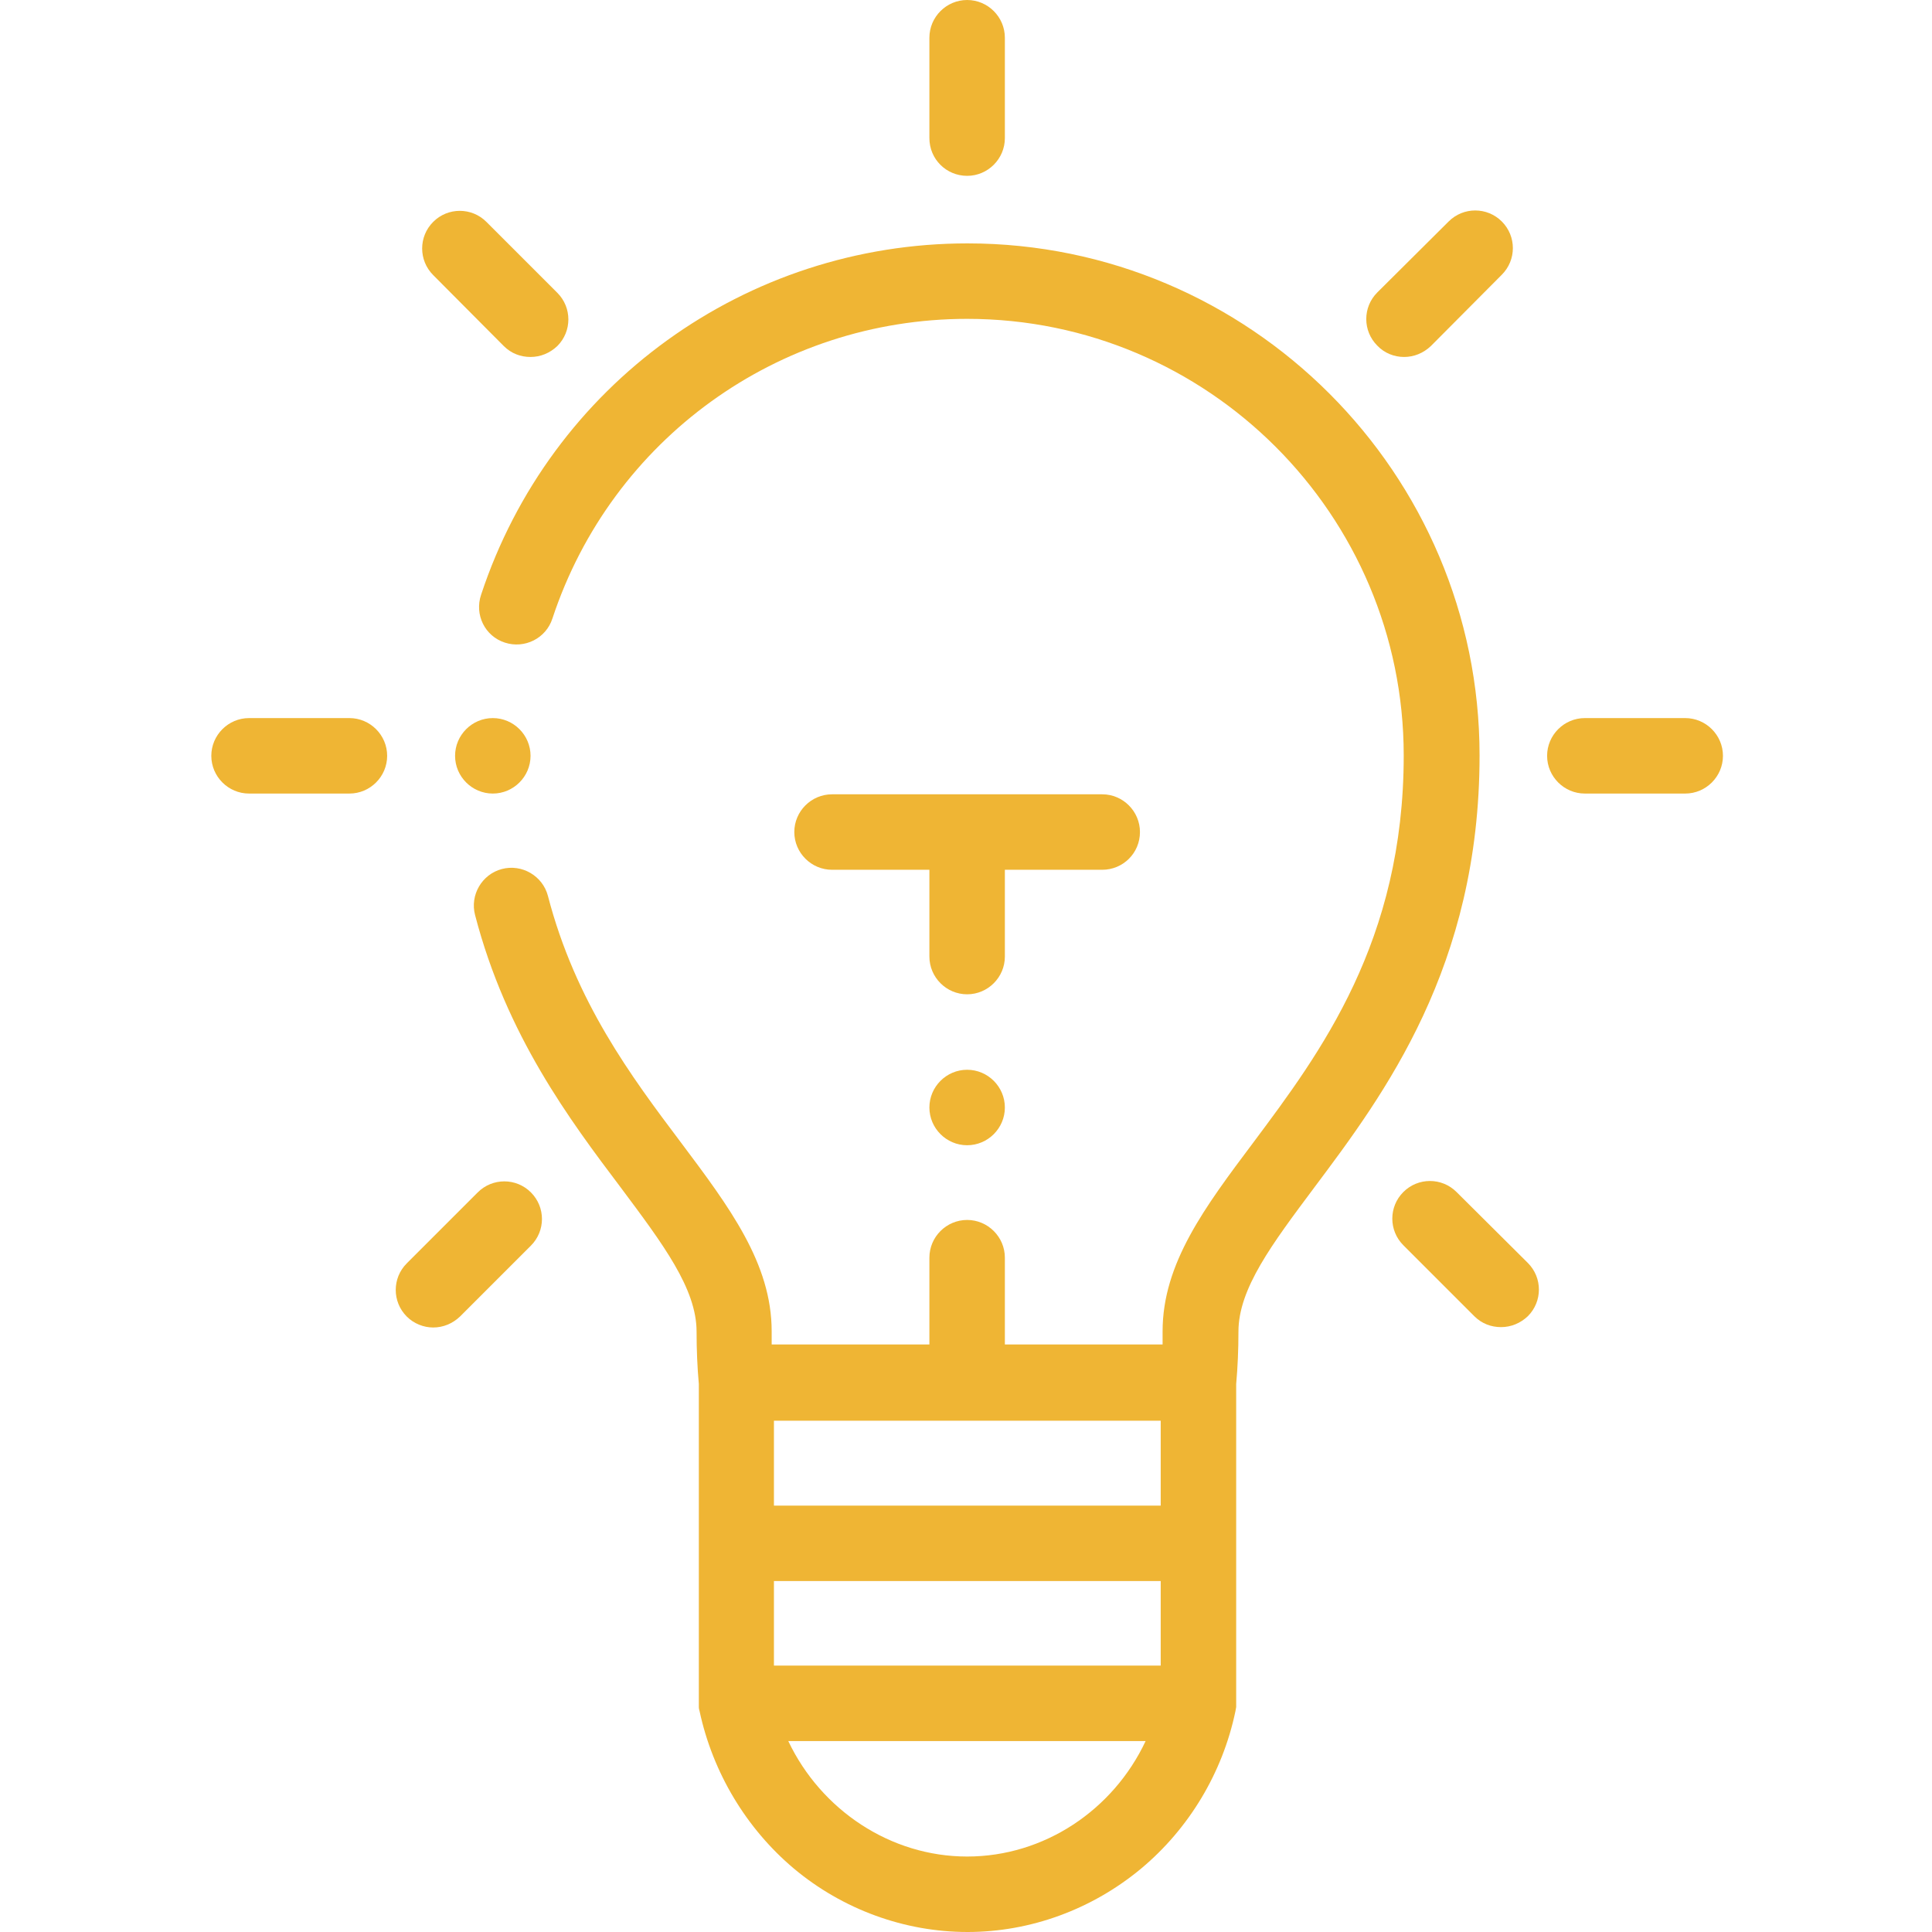 <?xml version="1.0" encoding="utf-8"?>
<!-- Generator: Adobe Illustrator 23.0.3, SVG Export Plug-In . SVG Version: 6.00 Build 0)  -->
<svg version="1.1" id="Camada_1" xmlns="http://www.w3.org/2000/svg" xmlns:xlink="http://www.w3.org/1999/xlink" x="0px" y="0px"
	 viewBox="0 0 512 512" style="enable-background:new 0 0 512 512;" xml:space="preserve">
<style type="text/css">
	.st0{fill-rule:evenodd;clip-rule:evenodd;fill:#EFB534;}
</style>
<g>
	<path class="st0" d="M133.8,170.3c5.2,1.7,10.9-1.1,12.6-6.4c15.7-47.5,59.9-79.4,109.9-79.4c63.8,0,115.7,51.9,115.7,115.7
		c0,49.3-22.1,78.8-39.8,102.5c-12.9,17.2-24.1,32.1-24.1,50.1c0,1.2,0,2.4,0,3.5h-41.8v-23c0-5.5-4.5-10-10-10s-10,4.5-10,10v23
		h-41.8c0-1.2,0-2.3,0-3.5c0-18-11.2-32.9-24.1-50.1c-13.1-17.4-27.9-37.2-35.2-65.3c-1.4-5.3-6.9-8.5-12.2-7.1
		c-5.3,1.4-8.5,6.9-7.1,12.2c8.3,31.9,25.1,54.3,38.6,72.2c11.2,15,20.1,26.8,20.1,38.2c0,4.8,0.2,9.5,0.6,13.9v84.6
		c0,0.3,0,0.5,0,0.8c0,0.1,0,0.1,0,0.2c0,0.4,0.1,0.7,0.2,1.1v0c3.5,16.3,12.4,31.1,25,41.7c12.9,10.8,29.3,16.8,46,16.8
		s33-6,46-16.8c12.7-10.6,21.6-25.4,25-41.7c0,0,0,0,0,0c0.1-0.4,0.1-0.7,0.2-1.1c0-0.1,0-0.1,0-0.2c0-0.3,0-0.5,0-0.8v-84.6
		c0.4-4.5,0.6-9.1,0.6-13.9c0-11.4,8.9-23.2,20.1-38.2c18.5-24.7,43.8-58.5,43.8-114.5c0-74.8-60.9-135.7-135.7-135.7
		c-58.7,0-110.5,37.4-128.9,93.1C125.7,162.9,128.5,168.6,133.8,170.3z M256.3,492c-20.3,0-38.7-12.3-47.4-30.6h94.7
		C295,479.7,276.7,492,256.3,492z M307.6,441.4H205.1V419h102.5V441.4z M307.6,399H205.1v-22.5h102.5V399z"/>
	<path class="st0" d="M256.3,46.6c5.5,0,10-4.5,10-10V10c0-5.5-4.5-10-10-10s-10,4.5-10,10v26.6C246.3,42.2,250.8,46.6,256.3,46.6z"
		/>
	<path class="st0" d="M66,210.3h26.6c5.5,0,10-4.5,10-10s-4.5-10-10-10H66c-5.5,0-10,4.5-10,10S60.5,210.3,66,210.3z"/>
	<path class="st0" d="M302.1,220.5c0-5.5-4.5-10-10-10h-71.6c-5.5,0-10,4.5-10,10s4.5,10,10,10h25.8v23c0,5.5,4.5,10,10,10
		s10-4.5,10-10v-23h25.8C297.6,230.5,302.1,226.1,302.1,220.5z"/>
	<path class="st0" d="M133.5,91.7c2,2,4.5,2.9,7.1,2.9s5.1-1,7.1-2.9c3.9-3.9,3.9-10.2,0-14.1l-18.8-18.8c-3.9-3.9-10.2-3.9-14.1,0
		c-3.9,3.9-3.9,10.2,0,14.1L133.5,91.7z"/>
	<path class="st0" d="M114.8,351.8c2.6,0,5.1-1,7.1-2.9l18.8-18.8c3.9-3.9,3.9-10.2,0-14.1s-10.2-3.9-14.1,0l-18.8,18.8
		c-3.9,3.9-3.9,10.2,0,14.1C109.7,350.8,112.3,351.8,114.8,351.8z"/>
	<path class="st0" d="M372.1,94.6c2.6,0,5.1-1,7.1-2.9L398,72.8c3.9-3.9,3.9-10.2,0-14.1c-3.9-3.9-10.2-3.9-14.1,0L365,77.5
		c-3.9,3.9-3.9,10.2,0,14.1C366.9,93.6,369.5,94.6,372.1,94.6z"/>
	<path class="st0" d="M371.9,315.9c-3.9,3.9-3.9,10.2,0,14.1l18.8,18.8c2,2,4.5,2.9,7.1,2.9s5.1-1,7.1-2.9c3.9-3.9,3.9-10.2,0-14.1
		L386,315.9C382.1,312,375.8,312,371.9,315.9z"/>
	<path class="st0" d="M420,210.3h26.6c5.5,0,10-4.5,10-10s-4.5-10-10-10H420c-5.5,0-10,4.5-10,10S414.5,210.3,420,210.3z"/>
	<path class="st0" d="M256.3,283.5c-5.5,0-10,4.5-10,10s4.5,10,10,10s10-4.5,10-10S261.8,283.5,256.3,283.5z"/>
	<path class="st0" d="M140.6,200.3c0-5.5-4.5-10-10-10c-5.5,0-10,4.5-10,10s4.5,10,10,10C136.1,210.3,140.6,205.8,140.6,200.3z"/>
</g>
</svg>
